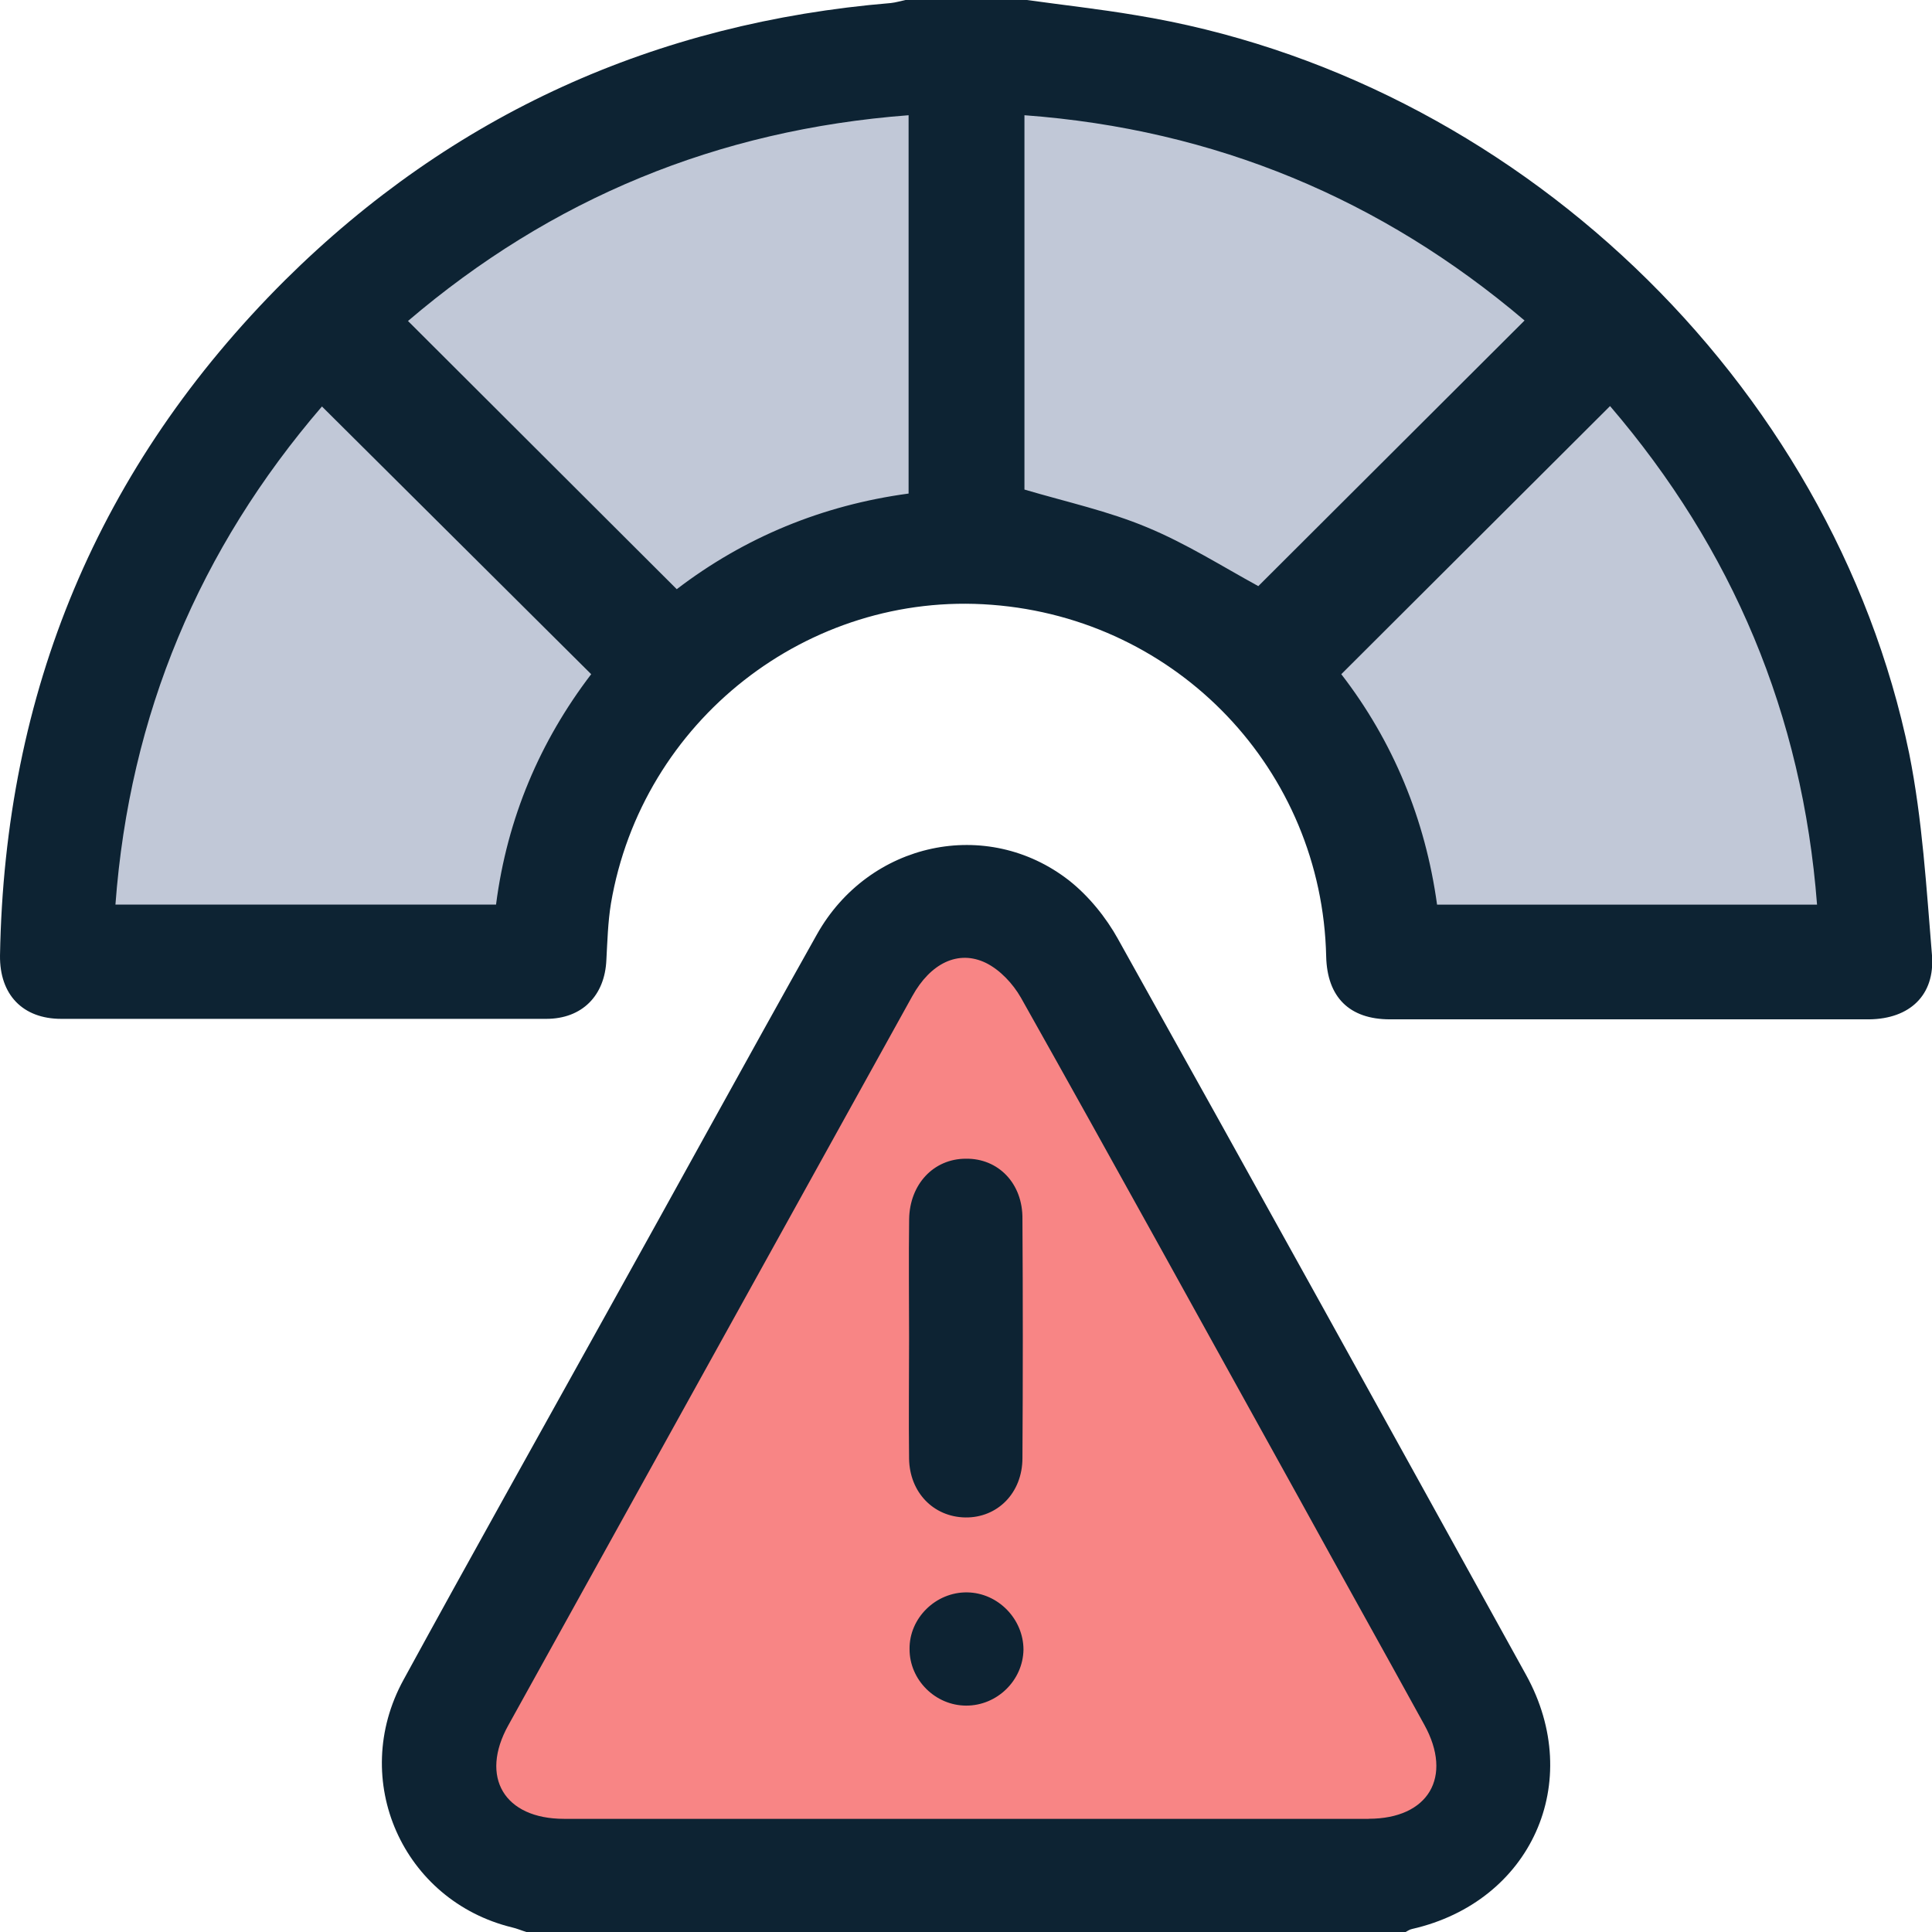 <svg xmlns="http://www.w3.org/2000/svg" width="28" height="28" viewBox="0 0 28 28" fill="none"><path d="M.637 13.679H7.782S8.134 8.101 14.002 8.101c5.869.0 6.052 5.578 6.052 5.578h7.358S26.81.824 14.002.824C1.194.824.637 13.679.637 13.679z" fill="#c1c8d7"/><path d="M14.002 13.11l-1.13.569L6.461 25.04v1.495L7.539 27.154H20.333L21.484 26.359V24.595l-6.206-10.916-1.276-.569z" fill="#f88585"/><path d="M28 13.847C27.919 12.87 27.861 11.878 27.67 10.923 26.555 5.513 21.919 1.108 16.454.219 15.933.131 15.405.073 14.884.0H13.123C13.05.015 12.984.036 12.911.044 9.5.328 6.558 1.655 4.13 4.061 1.423 6.759.066 10.033 117208e-9 13.847-.007 14.416.33 14.766.888 14.766c2.34.0 4.687.0 7.028.0C8.436 14.766 8.766 14.43 8.788 13.912 8.803 13.643 8.81 13.366 8.854 13.096 9.302 10.449 11.708 8.56 14.371 8.765c2.7.204 4.79 2.399 4.849 5.097C19.234 14.452 19.557 14.773 20.144 14.773c2.318.0 4.629.0 6.947.0C27.677 14.766 28.044 14.423 28 13.847zM7.189 13.11H1.673c.205-2.756 1.218-5.155 2.993-7.219C5.964 7.182 7.255 8.466 8.568 9.771 7.827 10.741 7.35 11.856 7.189 13.11zM13.168 7.153C11.921 7.321 10.791 7.787 9.808 8.539 8.502 7.233 7.211 5.95 5.913 4.652 7.989 2.88 10.395 1.881 13.168 1.67V7.153zm5.069 1.342C17.716 8.21 17.187 7.875 16.623 7.642 16.065 7.408 15.464 7.277 14.847 7.095v-5.425c2.765.204 5.179 1.218 7.248 2.975-1.298 1.298-2.59 2.581-3.859 3.85zm2.59 4.616C20.657 11.871 20.188 10.741 19.439 9.771c1.306-1.305 2.597-2.589 3.895-3.886 1.775 2.071 2.788 4.47 3 7.226h-5.509zm-4.621.503C16.028 13.293 15.779 12.986 15.493 12.76 14.305 11.834 12.595 12.199 11.84 13.541c-1.027 1.83-2.032 3.668-3.052 5.498C7.805 20.81 6.815 22.575 5.847 24.347 5.054 25.798 5.839 27.548 7.424 27.934 7.49 27.949 7.556 27.978 7.629 28H20.371C20.4 27.985 20.43 27.963 20.466 27.956 22.19 27.562 22.975 25.827 22.117 24.274c-1.966-3.558-3.932-7.117-5.912-10.661zm3.631 12.746c-1.951.0-3.895.0-5.846.0-1.937.0-3.881.0-5.817.0-.866.0-1.225-.605-.807-1.356 1.951-3.522 3.903-7.044 5.854-10.566C13.483 13.963 13.886 13.759 14.29 13.956 14.495 14.058 14.679 14.255 14.796 14.459c1.357 2.413 2.692 4.842 4.035 7.263C19.432 22.816 20.041 23.902 20.642 24.996 21.061 25.754 20.701 26.359 19.836 26.359zm-5.839-9.567c-.469.0-.814.372-.822.875C13.168 18.244 13.175 18.812 13.175 19.389 13.175 19.972 13.168 20.555 13.175 21.139 13.182 21.627 13.527 21.984 13.989 21.992 14.459 21.999 14.818 21.634 14.818 21.131 14.825 19.979 14.825 18.82 14.818 17.668 14.825 17.15 14.466 16.785 13.996 16.793zM14.018 23.078C13.564 23.071 13.175 23.45 13.182 23.902 13.182 24.347 13.556 24.719 14.004 24.719S14.825 24.354 14.833 23.909C14.833 23.465 14.466 23.085 14.018 23.078z" fill="#0d2333"/></svg>
